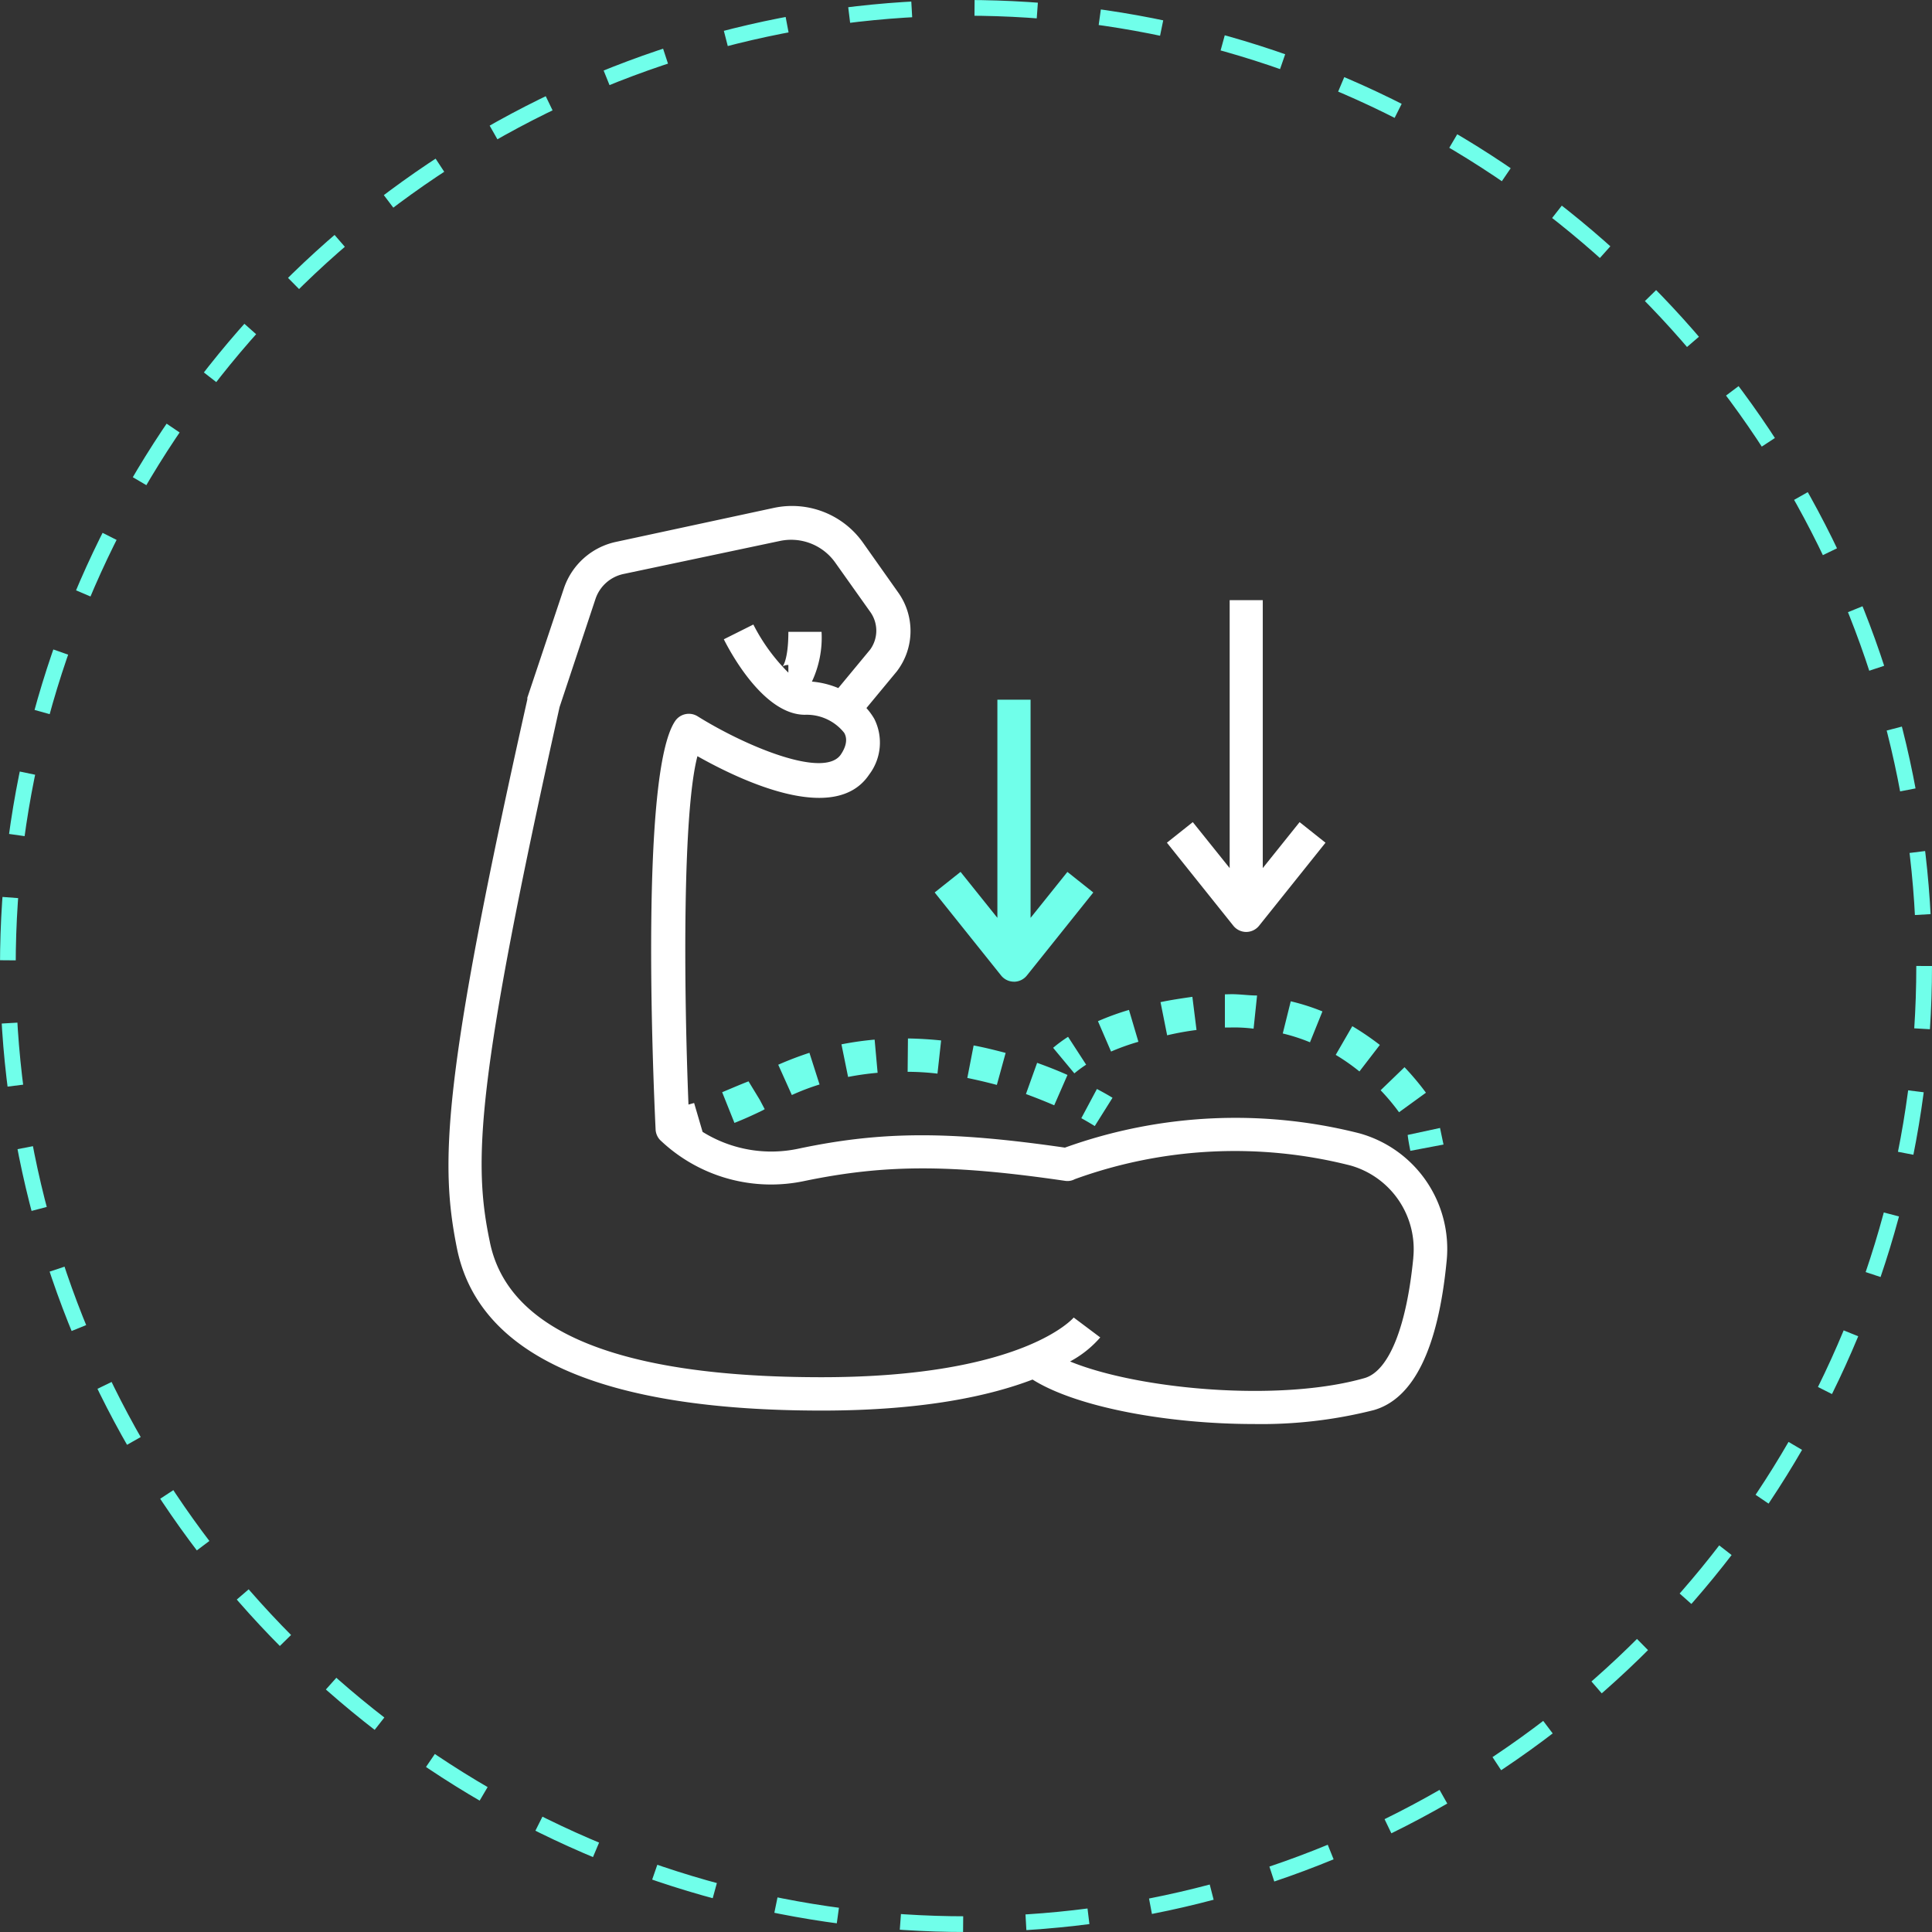 <?xml version="1.0" encoding="UTF-8"?>
<svg xmlns="http://www.w3.org/2000/svg" width="123" height="123" viewBox="0 0 123 123">
  <rect x="0" y="0" width="123" height="123" fill="#333333" stroke="none"/>
  <g id="Group_87" data-name="Group 87" transform="translate(-1040 -3145)">
    <g id="Ellipse_127" data-name="Ellipse 127" transform="translate(1040 3145)" fill="none" stroke="#70ffea" stroke-width="1" stroke-dasharray="4">
      <circle cx="61.5" cy="61.5" r="61.5" stroke="none"></circle>
      <circle cx="61.5" cy="61.5" r="61" fill="none"></circle>
    </g>
    <g id="Muscle_loss_lose_muscle_lose_muscle" data-name="Muscle loss, lose muscle,lose,muscle" transform="translate(1066.639 3172.889)">
      <path id="Path_757" data-name="Path 757" d="M41.583,38.239l-1.151-1.774a9.264,9.264,0,0,0-.951.7l1.352,1.627A8.175,8.175,0,0,1,41.583,38.239Zm3.327-1.458-.6-2.028a16.657,16.657,0,0,0-1.975.718l.834,1.933a14.607,14.607,0,0,1,1.743-.623Zm3.7-.75-.264-2.112c-.7.1-1.373.2-2.028.338l.422,2.112A17.952,17.952,0,0,1,48.607,36.031Zm11.671.951a17.68,17.68,0,0,0-1.753-1.194l-1.056,1.827a13.1,13.1,0,0,1,1.51,1.056Zm-4.447-.169.792-1.965a13.581,13.581,0,0,0-2.017-.644L54.1,36.253A11.408,11.408,0,0,1,55.831,36.813Zm-5.418-3.052v2.112h.327a9.771,9.771,0,0,1,1.5.074l.222-2.112c-.539,0-1.056-.084-1.648-.084Zm12.8,6.263A17.375,17.375,0,0,0,61.852,38.4l-1.521,1.468a13.732,13.732,0,0,1,1.172,1.4Zm-.993,3.7,2.112-.4c-.084-.391-.158-.75-.222-1.056l-2.06.444C62.084,43,62.148,43.34,62.222,43.721ZM42.132,42.147l1.13-1.8s-.349-.222-.993-.56l-.993,1.859C41.816,41.946,42.111,42.136,42.132,42.147ZM26.427,39.02a18.306,18.306,0,0,1,1.88-.264l-.19-2.112a20.122,20.122,0,0,0-2.112.3Zm11.323,1.088c.655.243,1.267.486,1.8.718l.845-1.933c-.634-.285-1.289-.539-1.933-.771ZM18.41,39.992l.782,1.954c.591-.232,1.2-.507,1.8-.8l.127-.074-.317-.6L20.089,39.3C19.5,39.527,18.949,39.77,18.41,39.992Zm4.436.18A14.788,14.788,0,0,1,24.61,39.5l-.644-2.017c-.676.222-1.341.475-1.986.76Zm7.372-1.479a16.539,16.539,0,0,1,1.9.116l.232-2.112c-.708-.074-1.415-.116-2.112-.127Zm3.8.391c.613.127,1.246.275,1.88.444l.56-2.038c-.687-.18-1.363-.349-2.038-.475Z" transform="translate(0.927 1.654)" fill="#70ffea"></path>
      <path id="Path_758" data-name="Path 758" d="M59.917,44.266a32.056,32.056,0,0,0-18.758.908c-7.309-1.056-11.618-1.056-16.9.053a8.27,8.27,0,0,1-6.168-1.056l-.539-1.838-.359.1c-.306-7.636-.37-18.61.57-22.18,2.714,1.532,8.756,4.426,10.932,1.172a3.369,3.369,0,0,0,.327-3.549,4.067,4.067,0,0,0-.5-.687l1.933-2.334A4.225,4.225,0,0,0,30.522,9.8L28.283,6.633a5.535,5.535,0,0,0-5.661-2.186L12.567,6.612A4.489,4.489,0,0,0,9.261,9.569l-2.324,6.95a.317.317,0,0,0,0,.106C1.466,41.023,1.382,46.23,2.448,51.564c1.373,6.865,9.189,10.351,23.237,10.351,6.475,0,10.71-.94,13.414-1.975,2.82,1.774,8.65,2.831,14.09,2.831a29.173,29.173,0,0,0,7.636-.887c2.535-.729,4.1-3.919,4.637-9.506a7.636,7.636,0,0,0-5.545-8.112Zm3.422,7.922c-.433,4.426-1.563,7.214-3.105,7.658C54.8,61.4,45.8,60.563,41.486,58.789a6.781,6.781,0,0,0,1.922-1.531l-1.69-1.267s-3.169,3.8-16.054,3.8S5.67,56.887,4.54,51.142c-1.056-5.049-.9-10.055,4.447-34.02l2.292-6.9a2.408,2.408,0,0,1,1.753-1.563l10-2.112A3.443,3.443,0,0,1,26.509,7.89l2.25,3.169a2.049,2.049,0,0,1,0,2.408l-2.028,2.45a5.577,5.577,0,0,0-1.679-.412,6.6,6.6,0,0,0,.613-3.169H23.552c0,1.817-.37,2.218-.38,2.218a.623.623,0,0,1,.38-.106v.486a11.893,11.893,0,0,1-2.229-3.063l-1.88.94c.4.8,2.535,4.806,5.165,4.806a3.052,3.052,0,0,1,2.5,1.151c.074.137.317.581-.211,1.373-1.056,1.574-6.063-.518-9.126-2.429a1.056,1.056,0,0,0-1.436.317c-2.2,3.3-1.415,22.18-1.236,25.983a1.056,1.056,0,0,0,.285.676,10.224,10.224,0,0,0,9.242,2.6c5.133-1.056,9.305-1.056,16.54,0a.982.982,0,0,0,.623-.106,29.859,29.859,0,0,1,17.565-.866,5.535,5.535,0,0,1,3.982,5.873ZM52.7,31.443a1.056,1.056,0,0,0,.824-.4l4.225-5.281L56.1,24.451l-2.345,2.926V10.319H51.647V27.377L49.3,24.451l-1.648,1.31,4.225,5.281A1.056,1.056,0,0,0,52.7,31.443Z" transform="translate(0)" fill="#fff"></path>
      <path id="Path_759" data-name="Path 759" d="M36.269,33.956a1.056,1.056,0,0,0,.824-.4l4.225-5.281-1.648-1.31-2.345,2.926V16H35.212V29.889l-2.345-2.926-1.648,1.31,4.225,5.281a1.056,1.056,0,0,0,.824.4Z" transform="translate(1.647 0.656)" fill="#70ffea"></path>
    </g>
  </g>
</svg>
